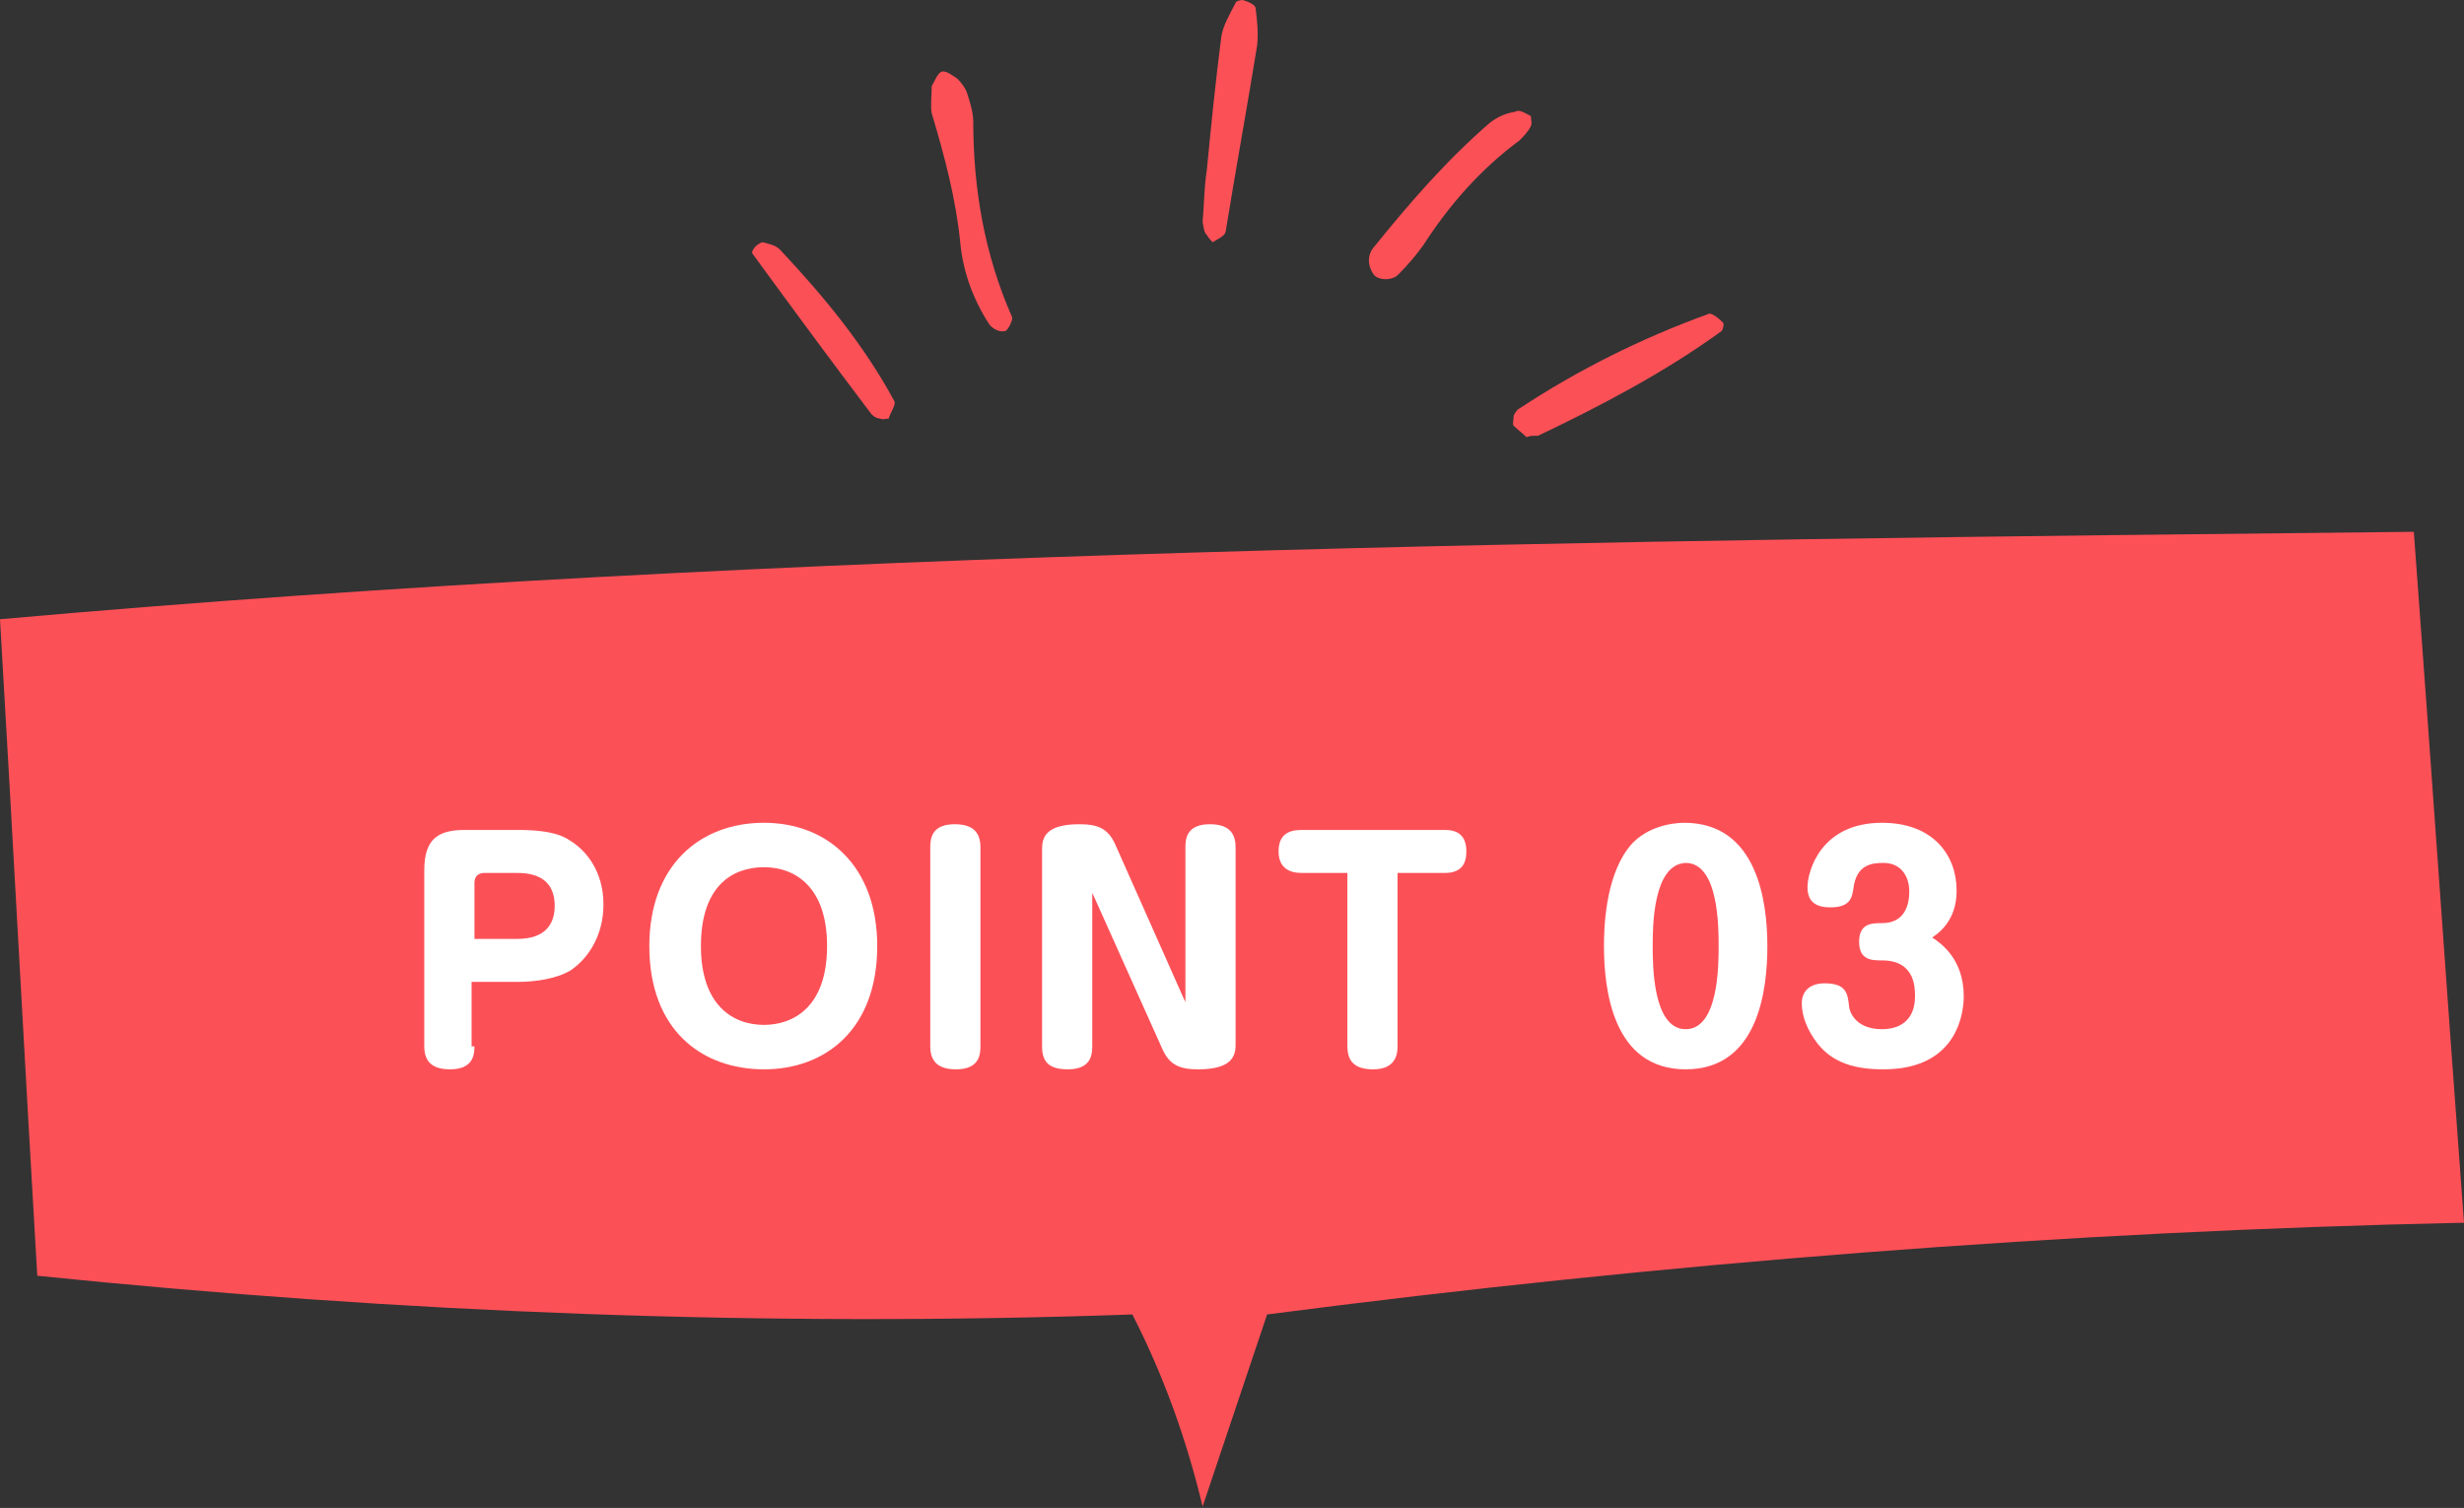 <?xml version="1.0" encoding="utf-8"?>
<!-- Generator: Adobe Illustrator 26.2.1, SVG Export Plug-In . SVG Version: 6.00 Build 0)  -->
<svg version="1.1" xmlns="http://www.w3.org/2000/svg" xmlns:xlink="http://www.w3.org/1999/xlink" x="0px" y="0px"
	 viewBox="0 0 171.9 105.2" style="enable-background:new 0 0 171.9 105.2;" xml:space="preserve">
<rect x="0" y="0" width="171.9" height="105.2" fill="#333333" stroke="none"/>
<style type="text/css">
	.st0{fill:#FC5057;}
	.st1{fill:#FFFFFF;}
</style>
<g id="レイヤー_1">
</g>
<g id="content">
	<g>
		<g>
			<path class="st0" d="M0,43.2C0.9,58.5,1.7,73.7,2.6,89C28,91.6,53.5,92.6,79,91.7c2.2,4.3,3.8,8.8,4.9,13.4
				c1.5-4.5,3-8.9,4.5-13.4c27.7-3.6,55.6-5.8,83.5-6.4c-1.2-16.1-2.3-32.1-3.5-48.2C111.8,37.7,55.1,38.3,0,43.2z"/>
			<g>
				<g>
					<path class="st1" d="M33.1,73c0,0.6-0.1,1.6-1.7,1.6c-1.2,0-1.8-0.5-1.8-1.6V60.7c0-2.1,0.9-2.8,2.8-2.8h3.8
						c2.4,0,3.2,0.5,3.5,0.7c1.2,0.7,2.4,2.2,2.4,4.5c0,2.2-1.1,3.8-2.3,4.6c-1,0.6-2.5,0.8-3.7,0.8h-3.2V73z M33.1,65.5h3
						c1.9,0,2.6-1,2.6-2.3c0-1.7-1.1-2.3-2.6-2.3h-2.3c-0.4,0-0.7,0.2-0.7,0.7V65.5z"/>
					<path class="st1" d="M61.2,66c0,5.8-3.6,8.6-7.9,8.6c-4.3,0-8-2.7-8-8.6c0-5.6,3.5-8.6,8-8.6C57.7,57.4,61.2,60.4,61.2,66z
						 M48.9,66c0,4.1,2.2,5.5,4.4,5.5c2,0,4.4-1.2,4.4-5.5c0-4.1-2.2-5.5-4.4-5.5C51.1,60.5,48.9,61.8,48.9,66z"/>
					<path class="st1" d="M68.4,73c0,0.6-0.1,1.6-1.7,1.6c-1.2,0-1.8-0.5-1.8-1.6V59.1c0-0.6,0.1-1.6,1.7-1.6c1.2,0,1.8,0.5,1.8,1.6
						V73z"/>
					<path class="st1" d="M76.3,62.5l-0.1-0.2V73c0,0.6-0.1,1.6-1.7,1.6c-1.3,0-1.8-0.5-1.8-1.6V59.2c0-0.8,0.3-1.7,2.6-1.7
						c1.3,0,2,0.3,2.5,1.4l4.8,10.8l0.1,0.2V59.1c0-0.6,0.1-1.6,1.7-1.6c1.2,0,1.8,0.5,1.8,1.6v13.8c0,0.8-0.3,1.7-2.6,1.7
						c-1.3,0-2-0.3-2.5-1.4L76.3,62.5z"/>
					<path class="st1" d="M90.8,60.9c-0.9,0-1.6-0.4-1.6-1.5s0.6-1.5,1.6-1.5h10c0.8,0,1.5,0.3,1.5,1.5c0,0.8-0.3,1.5-1.5,1.5h-3.3
						V73c0,0.5-0.1,1.6-1.7,1.6c-1.1,0-1.8-0.4-1.8-1.6V60.9H90.8z"/>
					<path class="st1" d="M123.3,66c0,3-0.6,8.6-5.7,8.6c-5.1,0-5.7-5.6-5.7-8.6c0-1.3,0.1-4.6,1.6-6.7c1.1-1.6,3.1-1.9,4-1.9
						C122.6,57.4,123.3,62.9,123.3,66z M115.3,66c0,1.3,0,5.8,2.3,5.8c2.3,0,2.3-4.5,2.3-5.8c0-1.3,0-5.8-2.3-5.8
						C115.3,60.3,115.3,64.7,115.3,66z"/>
					<path class="st1" d="M137,69.5c0,0.8-0.2,5.1-5.6,5.1c-1.9,0-3.5-0.4-4.6-1.8c-0.7-0.9-1.1-1.9-1.1-2.8c0-0.8,0.5-1.4,1.6-1.4
						c1.5,0,1.6,0.7,1.7,1.6c0,0.2,0.3,1.6,2.3,1.6c1.1,0,2.3-0.5,2.3-2.3c0-0.6,0-2.5-2.3-2.5c-0.7,0-1.6,0-1.6-1.3
						s0.9-1.3,1.6-1.3c1.6,0,1.9-1.3,1.9-2.2c0-1.1-0.6-2-1.8-2c-0.8,0-1.9,0.1-2.1,1.8c-0.1,0.6-0.2,1.3-1.6,1.3
						c-0.9,0-1.6-0.3-1.6-1.4c0-1.1,0.9-4.5,5.2-4.5c3.6,0,5.2,2.3,5.2,4.7c0,0.5,0,2.2-1.7,3.3C135.4,65.8,137,66.9,137,69.5z"/>
				</g>
			</g>
		</g>
		<g>
			<path class="st0" d="M106.5,30.5c-0.3-0.3-0.6-0.5-0.9-0.8c-0.1-0.1,0-0.4,0-0.7c0.1-0.2,0.2-0.4,0.4-0.5
				c4.1-2.7,8.5-4.9,13.2-6.6c0.2-0.1,0.7,0.3,1,0.6c0.1,0.1,0,0.5-0.1,0.6c-4,2.9-8.4,5.2-12.8,7.3
				C106.9,30.4,106.7,30.4,106.5,30.5z"/>
			<path class="st0" d="M106.8,8.1c0,0.2,0.1,0.5,0,0.7c-0.2,0.4-0.5,0.7-0.8,1c-2.7,2-4.9,4.5-6.7,7.3c-0.5,0.7-1.1,1.4-1.7,2
				c-0.4,0.5-1.5,0.5-1.8,0c-0.4-0.6-0.4-1.3,0-1.8c2.5-3.1,5.1-6.1,8.1-8.7c0.5-0.4,1.1-0.7,1.8-0.8C106,7.6,106.4,7.9,106.8,8.1z"
				/>
			<path class="st0" d="M65,6c0.2-0.3,0.4-0.9,0.7-1c0.3-0.1,0.8,0.3,1.1,0.5c0.3,0.3,0.6,0.7,0.7,1.1c0.2,0.6,0.4,1.3,0.4,1.9
				c0,4.7,0.8,9.3,2.7,13.6c0.1,0.2-0.3,1-0.5,1c-0.4,0.1-0.9-0.2-1.1-0.5c-1.1-1.7-1.8-3.6-2-5.6c-0.3-3.1-1.1-6.1-2-9.1
				C64.9,7.4,65,6.7,65,6z"/>
			<path class="st0" d="M83.9,15.5c0.1-1.1,0.1-2.4,0.3-3.7c0.3-3.1,0.6-6.1,1-9.2c0.1-0.8,0.6-1.6,1-2.4C86.2,0.1,86.5,0,86.7,0
				c0.3,0.1,0.9,0.3,0.9,0.6c0.1,0.8,0.2,1.7,0.1,2.6c-0.7,4.3-1.5,8.7-2.2,13c-0.1,0.3-0.6,0.5-0.9,0.7c0,0-0.3-0.3-0.4-0.5
				C84,16.2,84,16,83.9,15.5z"/>
			<path class="st0" d="M62,29.2c-0.2,0-0.4,0.1-0.6,0c-0.2,0-0.4-0.1-0.6-0.3c-2.8-3.7-5.6-7.5-8.3-11.2c-0.1-0.1,0.1-0.4,0.2-0.5
				c0.1-0.1,0.4-0.3,0.5-0.3c0.4,0.1,0.9,0.2,1.2,0.5c3.1,3.3,5.9,6.7,8,10.6C62.5,28.3,62.1,28.8,62,29.2z"/>
		</g>
	</g>
</g>
</svg>
